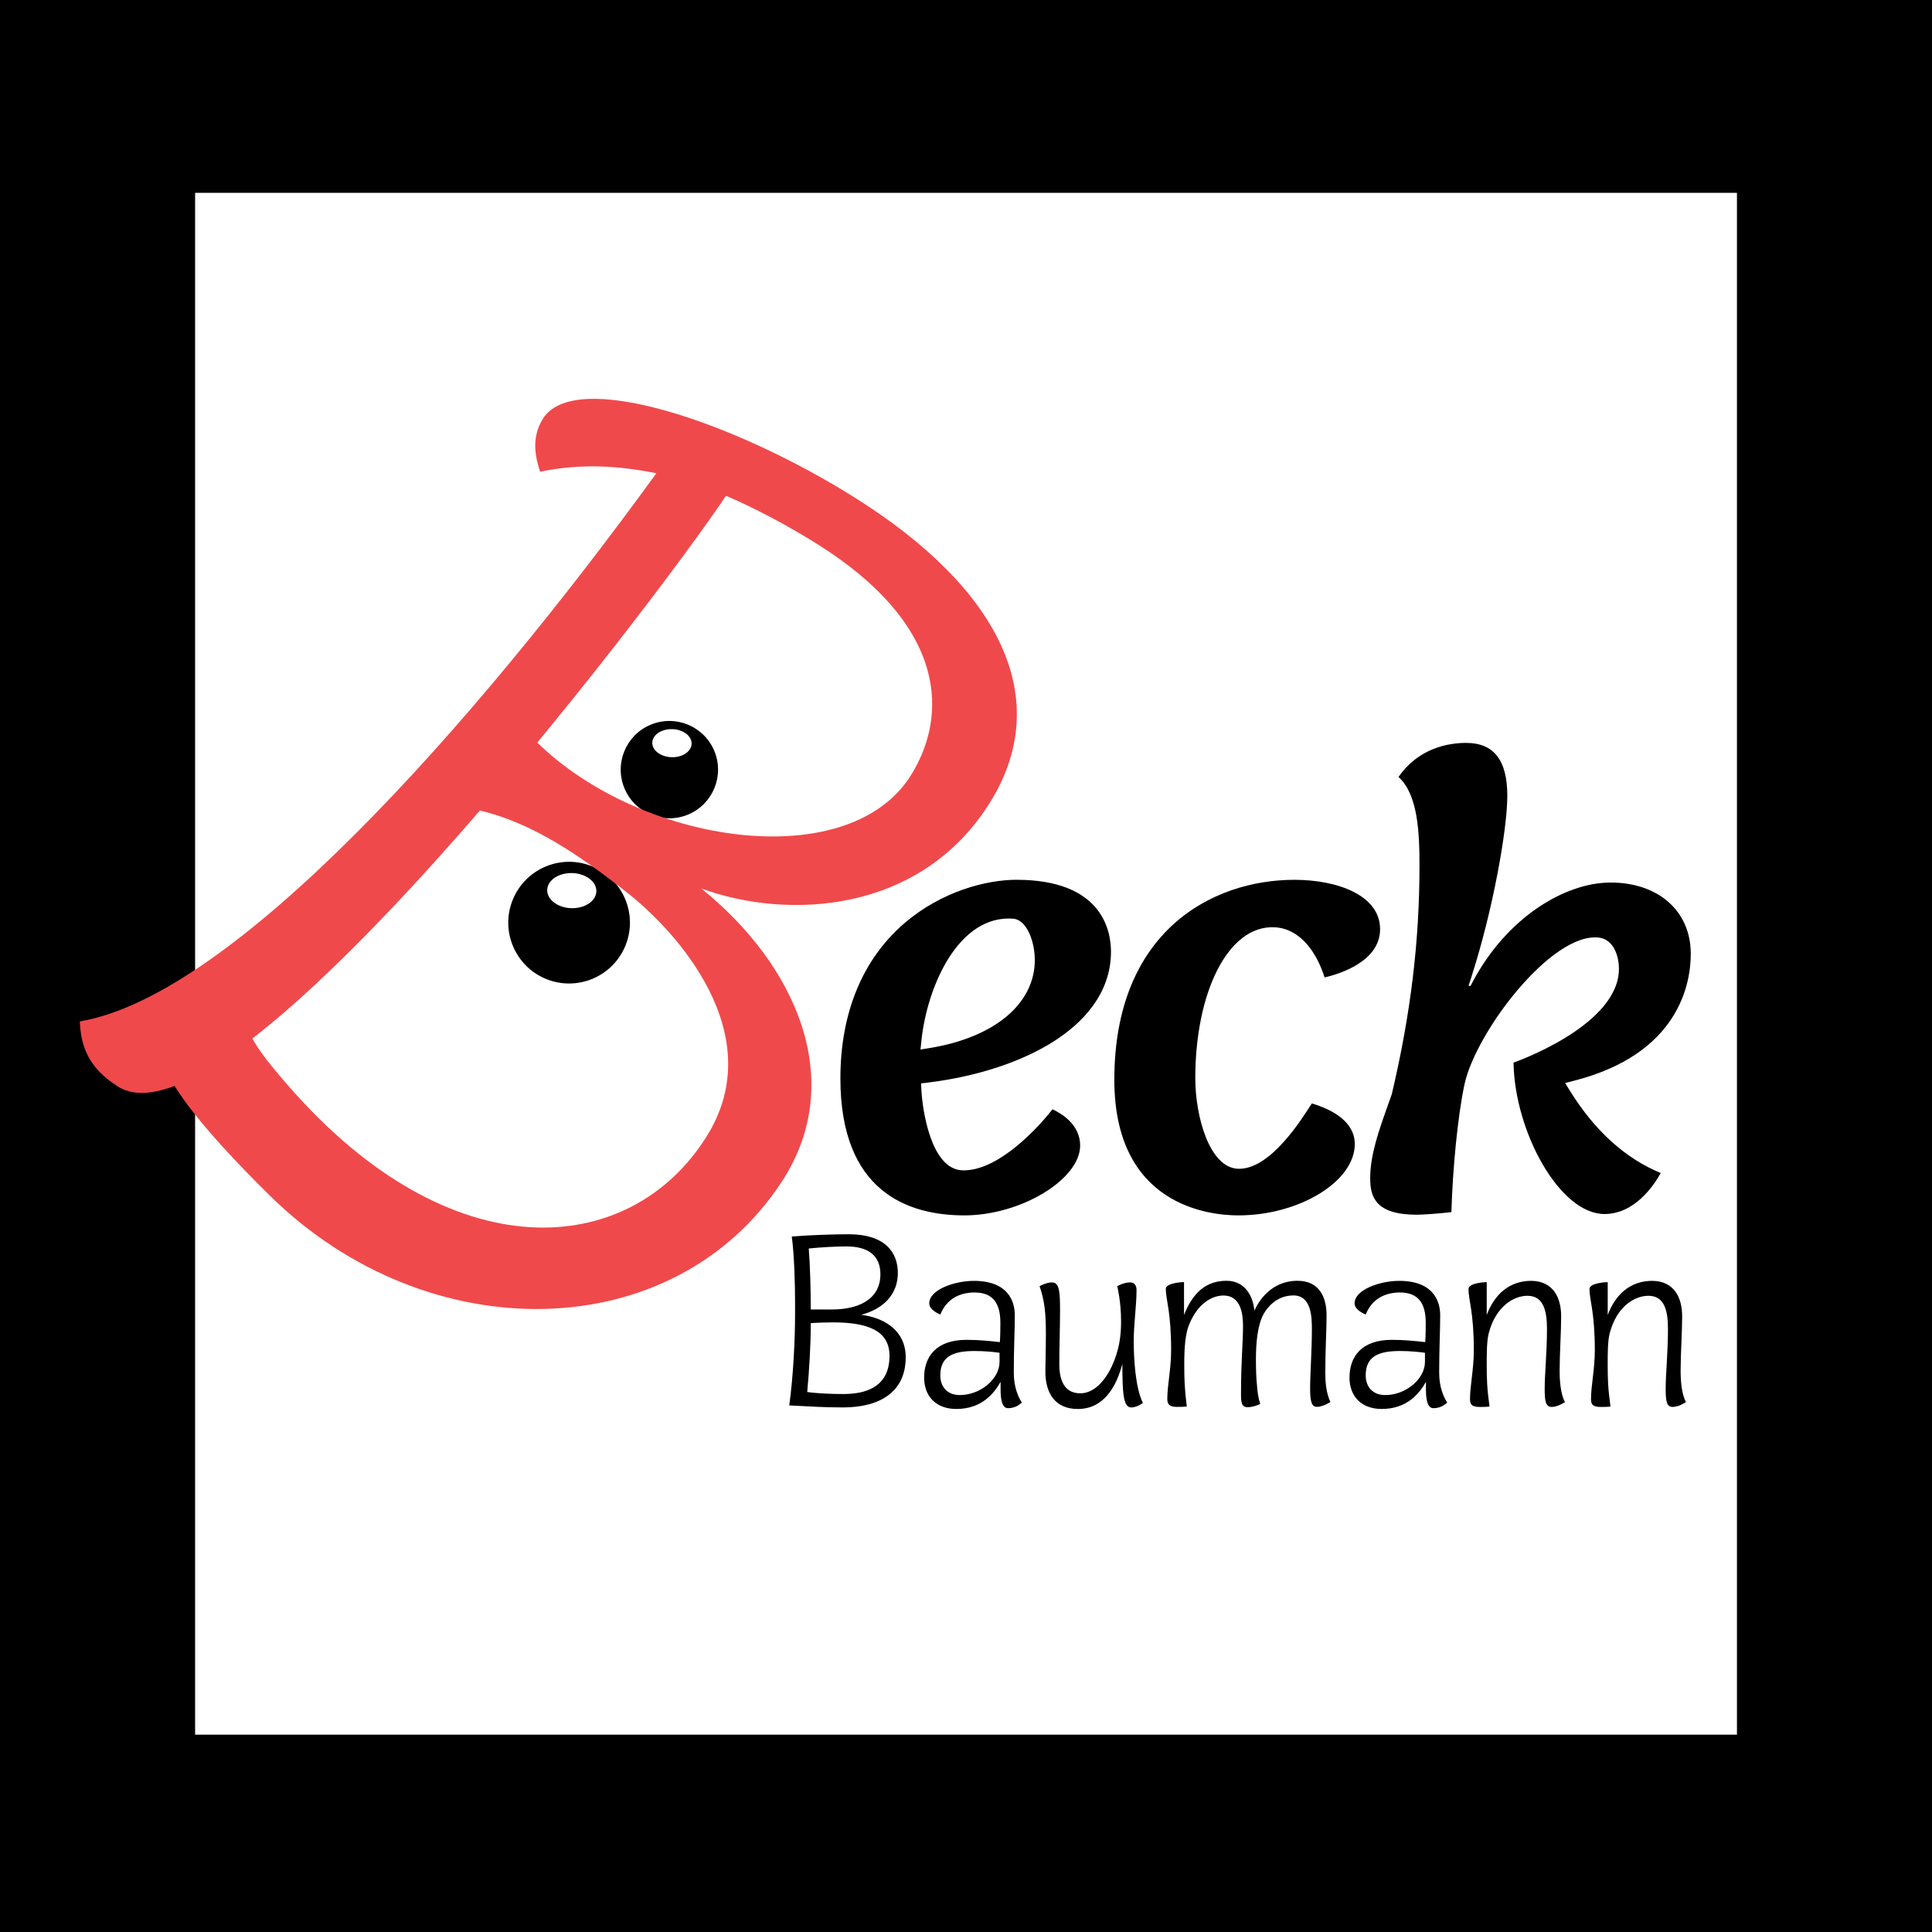 <svg xml:space="preserve" style="enable-background:new 0 0 720 720;" viewBox="0 0 720 720" y="0px" x="0px" xmlns:xlink="http://www.w3.org/1999/xlink" xmlns="http://www.w3.org/2000/svg" version="1.1">
<style type="text/css">
	.st0{fill:#FFFFFF;}
	.st1{fill:#F0494B;}
</style>
<g id="box">
	<rect height="720" width="720"></rect>
</g>
<g id="white_box">
	<rect height="574.6" width="574.6" class="st0" y="71.86" x="72.71"></rect>
</g>
<g id="logo">
	<path d="M359.4,452.94c-21.08,0-46.21-8.86-46.21-51.05c0-24.37,8.23-44.36,23.81-57.79c13.87-11.96,30.68-16.23,41.79-16.23
		c31.8,0,35.24,18.76,35.24,26.82c0,16.13-11.26,26.85-20.7,33c-12.17,7.93-29.13,13.53-47.75,15.78l-2.32,0.28l0.11,2.34
		c0.36,7.49,3.56,29.54,15.16,30.05c13.52,0.59,28.99-16.59,33.68-22.74c3.34,1.53,10.33,5.67,10.33,13.5
		C402.55,439.55,380.37,452.94,359.4,452.94z M343.38,387.85l-0.34,3.27l3.24-0.52c24.28-3.91,39.36-16.49,39.36-32.84
		c0-6.81-2.95-15-8.05-15.39C357.2,340.83,345.49,367.62,343.38,387.85z"></path>
	<path d="M461.48,452.94c-10.84,0-46.2-3.64-46.2-50.54c0-55,36.16-74.52,67.12-74.52c15.89,0,31.92,5.69,31.92,18.4
		c0,12-14.97,16.65-20.68,17.99c-2.95-9.36-9.12-18.34-18.82-18.71c-17.26-0.65-29.32,24.37-29.37,56.08
		c-0.02,14.51,5.31,33.62,16.02,33.93c12.22,0.35,24.09-19.26,27.42-24.36c7.68,2.33,16,6.78,16,15.18
		C504.88,440.28,484.2,452.94,461.48,452.94z"></path>
	<path d="M528.01,452.69c-15.28,0-17.38-6.51-17.38-13.56c0-8.72,3.19-17.71,6.58-27.22c0.48-1.36,0.97-2.72,1.45-4.09l0.04-0.12
		l0.03-0.13c7.01-29.78,10.27-56.8,10.27-85.01c0-12.66-0.64-26.5-7.81-33c7.6-11,18.92-12.7,25.2-12.7
		c10.32,0,15.34,6.44,15.34,19.68c0,12.61-5.38,42.78-13.4,67.59l-1.06,3.29h0.75l0.71-1.34c12.65-23.97,34.32-37.18,51.49-37.18
		c17.87,0,29.88,10.68,29.88,26.56c0,10.88-4.24,37.26-43.51,47.3l-3.32,0.85l1.81,2.92c9.24,14.89,20.61,25.18,33.84,30.63
		c-2.67,4.79-9.79,15.27-20.99,15.27c-16.73,0-33.49-30.73-33.88-56.42c0,0,37.37-12.97,39.21-33.41
		c0.47-5.25-1.49-12.53-7.46-13.19c-17.72-1.95-45.87,35.38-50.02,54.67c-2.55,11.87-4.41,31.54-4.89,47.64
		C536.08,452.32,529.82,452.69,528.01,452.69z"></path>
	<path d="M266.17,279.77c3.89,9.23-0.43,19.87-9.66,23.76c-9.23,3.89-19.87-0.43-23.76-9.66c-3.89-9.23,0.43-19.87,9.66-23.76
		C251.63,266.22,262.27,270.54,266.17,279.77z"></path>
	<path d="M232.97,352.68c-4.88,11.53-18.18,16.92-29.71,12.05c-11.53-4.87-16.93-18.18-12.05-29.71
		c4.88-11.53,18.18-16.93,29.71-12.06C232.45,327.84,237.84,341.14,232.97,352.68z"></path>
	<path d="M270.56,184.76C242.72,226.28,86.27,431.55,43.98,404.93c-10.98-6.91-13.86-14.97-14.23-24.29
		c57.07-9.5,146.42-109.96,214.86-204.27c-14.61-2.95-28.36-3.65-43.34-0.59c-1.31-4.23-3.78-12.03,1.08-19.76
		c11.77-18.71,70.54,0.68,116.49,29.6c54.08,34.04,74.22,75.1,49.91,113.74c-25.85,41.07-75.11,43.56-107.41,31.75
		c35.41,28.53,54.48,71.77,30.06,109.19c-40.19,61.58-131.91,63.32-190.88,5.23c-25.33-24.95-46.11-49.65-39.97-59.41
		c3.84-6.1,30.48-26.53,30.36-18.35c-0.22,14.2-0.47,17.31,16.38,36.69c60.77,69.9,127.33,64.65,155.94,19.24
		c24.08-38.21-11.25-76.73-29.48-91.03c-19.22-15.07-38.73-28.54-61.59-31.89c-6.18-0.91,19.79-25.61,24.08-28.18
		c37.51,41.43,119.19,54.75,143.22,16.35c13.51-21.59,14.37-55.2-34.83-86.17C294.46,196.39,281.75,189.53,270.56,184.76z" class="st1"></path>
	<path d="M222.24,332.2c-0.11,3.61-4.31,6.41-9.36,6.25c-5.06-0.16-9.06-3.22-8.95-6.83c0.12-3.61,4.31-6.41,9.36-6.25
		C218.35,325.53,222.35,328.59,222.24,332.2z" class="st0"></path>
	<path d="M257.74,277.19c-0.09,2.89-3.44,5.13-7.49,5c-4.04-0.13-7.25-2.57-7.16-5.46c0.09-2.89,3.45-5.13,7.49-5
		C254.63,271.85,257.83,274.3,257.74,277.19z" class="st0"></path>
	<g>
		<path d="M320.92,489.98c8.78,1.13,16.61,5.94,16.61,15.85c0,13.12-9.91,18.68-23.4,18.68c-6.79,0-12.93-0.38-20-0.75
			c1.6-11.42,2.17-25.67,2.17-33.78v-4.53c0-6.42-0.28-17.74-1.23-24.63c6.79-0.57,16.04-0.85,21.23-0.85
			c13.49,0,18.3,6.7,18.3,14.44C334.6,482.06,329.6,487.72,320.92,489.98z M302.15,493.1c0,8.3-0.57,17.27-1.32,25.66
			c4.06,0.57,9.34,0.75,13.49,0.75c7.83,0,17.17-2.26,17.17-14.24c0-9.44-8.21-12.46-21.13-12.46
			C308.19,492.81,304.69,492.91,302.15,493.1z M310.17,488c9.15,0,17.93-3.4,17.93-13.11c0-6.98-4.53-10.38-12.64-10.38
			c-3.87,0-9.15,0.28-14.06,0.76c0.47,5.75,0.75,15.19,0.75,22.74H310.17z"></path>
		<path d="M380.82,522.72c-1.32,1.13-2.83,2.07-5.19,2.07s-2.74-3.87-2.74-6.89v-2.92c-2.36,4.15-6.89,10.1-16.51,10.1
			c-7.55,0-11.98-4.72-11.98-11.7c0-7.83,4.53-14.06,15.76-14.06c4.34,0,8.4,0.38,12.46,0.85c0,0,0.19-2.17,0.19-7.27
			c0-7.36-2.92-11.23-9.62-11.23c-5.38,0-10.38,2.27-12.74,8.21c0,0-4.15-1.51-4.15-4.15c0-5.19,9.62-8.39,16.61-8.39
			c12.74,0,15.28,7.55,15.28,12.83c0,6.04-0.38,12.08-0.38,21.32C377.8,516.97,379.49,520.65,380.82,522.72z M372.51,504.14
			c-1.89-0.28-5.47-0.66-9.25-0.66c-7.74,0-12.83,1.79-12.83,9.06c0,4.34,2.64,7.36,7.26,7.36c7.74,0,14.81-6.04,14.81-12.36V504.14
			z"></path>
		<path d="M416.47,503.29c0.85-3.02,1.32-6.51,1.32-10.76c0-7.55-1.32-12.55-1.41-13.21c0,0,2.36-1.41,4.81-1.41
			c1.41,0,2.36,0.94,2.36,2.83c0,6.13-1.04,12.17-1.04,19.15c0,6.13,0.56,17.17,3.4,22.93c-0.28,0.28-2.36,1.7-4.34,1.7
			c-2.92,0-3.3-5.28-3.3-16.23c-2.26,8.59-6.98,16.8-16.61,16.8c-8.21,0-12.08-5.57-12.08-13.96c0-3.4,0.19-7.74,0.19-14.25
			c0-7.83-0.57-12.46-2.36-17.55c0,0,2.45-1.41,4.62-1.41c2.74,0,3.02,3.3,3.02,10.47c0,6.51-0.28,13.12-0.28,19.91
			c0,4.62,1.04,10.95,7.83,10.95C409.39,519.23,414.4,511.12,416.47,503.29z"></path>
		<path d="M470.97,489.6c-2.36,4.15-2.92,11.04-2.92,16.89c0,3.87,0.1,6.89,0.38,9.62c0.19,2.64,0.47,4.91,1.23,7.08
			c-0.38,0.28-2.64,1.23-4.81,1.23c-2.26,0-2.36-2.17-2.36-5.1c0-12.08,0.75-19.06,0.75-25.1c0-4.44-0.75-11.42-7.27-11.42
			c-4.15,0-9.53,2.83-12.74,10.66c-1.51,3.49-1.89,8.77-1.89,14.81c0,5.57,0.09,9.15,0.94,15.85c-0.28,0.1-0.94,0.19-3.77,0.19
			c-3.02,0-3.49-1.32-3.49-3.02c0-5,1.42-11.04,1.42-18.12c0-14.44-1.98-18.87-1.98-22.83c0-2.26,6.23-2.55,6.79-2.55v12.26
			c3.3-8.4,8.3-12.74,15.85-12.74c7.08,0,9.91,6.04,10.38,11.13c1.51-3.49,6.23-11.13,16.04-11.13c8.3,0,10.85,6.32,10.85,12.83
			c0,6.32-0.47,12.26-0.47,21.42c0,3.49,0.28,7.36,1.89,10.94c0,0-2.74,1.79-5,1.79c-1.98,0-2.55-1.98-2.55-6.79
			c0-5.47,0.66-14.15,0.66-22.27c0-4.62-0.28-12.46-6.89-12.46C475.78,482.81,472.38,487.15,470.97,489.6z"></path>
		<path d="M539.34,522.72c-1.32,1.13-2.83,2.07-5.19,2.07c-2.36,0-2.74-3.87-2.74-6.89v-2.92c-2.36,4.15-6.89,10.1-16.51,10.1
			c-7.55,0-11.98-4.72-11.98-11.7c0-7.83,4.53-14.06,15.76-14.06c4.34,0,8.4,0.38,12.46,0.85c0,0,0.19-2.17,0.19-7.27
			c0-7.36-2.92-11.23-9.62-11.23c-5.38,0-10.38,2.27-12.74,8.21c0,0-4.15-1.51-4.15-4.15c0-5.19,9.62-8.39,16.61-8.39
			c12.74,0,15.29,7.55,15.29,12.83c0,6.04-0.38,12.08-0.38,21.32C536.32,516.97,538.02,520.65,539.34,522.72z M531.04,504.14
			c-1.89-0.28-5.47-0.66-9.25-0.66c-7.74,0-12.83,1.79-12.83,9.06c0,4.34,2.64,7.36,7.27,7.36c7.74,0,14.81-6.04,14.81-12.36V504.14
			z"></path>
		<path d="M554.81,496.87c-0.75,2.83-0.75,7.64-0.75,11.42c0,5.57,0.09,9.06,1.04,15.85c-0.28,0.1-0.94,0.19-3.68,0.19
			c-2.92,0-3.59-0.95-3.59-2.93c0-5,1.42-11.13,1.42-18.21c0-14.25-1.98-18.59-1.98-22.83c0-2.26,6.23-2.55,6.79-2.55v12.26
			c2.83-7.64,8.4-12.74,16.61-12.74c8.21,0.09,11.13,6.32,11.13,13.21c0,5.76-0.57,14.25-0.57,20.29c0,3.87,0.38,8.68,1.98,11.7
			c0,0-2.64,1.79-4.91,1.79c-2.26,0-2.64-2.08-2.64-6.79c0-5.66,0.85-13.31,0.85-22.27c0-6.42-1.13-12.36-7.27-12.36
			C564.15,482.91,557.45,486.77,554.81,496.87z"></path>
		<path d="M599.89,496.87c-0.75,2.83-0.75,7.64-0.75,11.42c0,5.57,0.09,9.06,1.04,15.85c-0.28,0.1-0.94,0.19-3.68,0.19
			c-2.92,0-3.58-0.95-3.58-2.93c0-5,1.42-11.13,1.42-18.21c0-14.25-1.98-18.59-1.98-22.83c0-2.26,6.23-2.55,6.79-2.55v12.26
			c2.83-7.64,8.4-12.74,16.61-12.74c8.21,0.09,11.13,6.32,11.13,13.21c0,5.76-0.57,14.25-0.57,20.29c0,3.87,0.38,8.68,1.98,11.7
			c0,0-2.64,1.79-4.91,1.79s-2.64-2.08-2.64-6.79c0-5.66,0.85-13.31,0.85-22.27c0-6.42-1.13-12.36-7.27-12.36
			C609.23,482.91,602.53,486.77,599.89,496.87z"></path>
	</g>
</g>
</svg>
